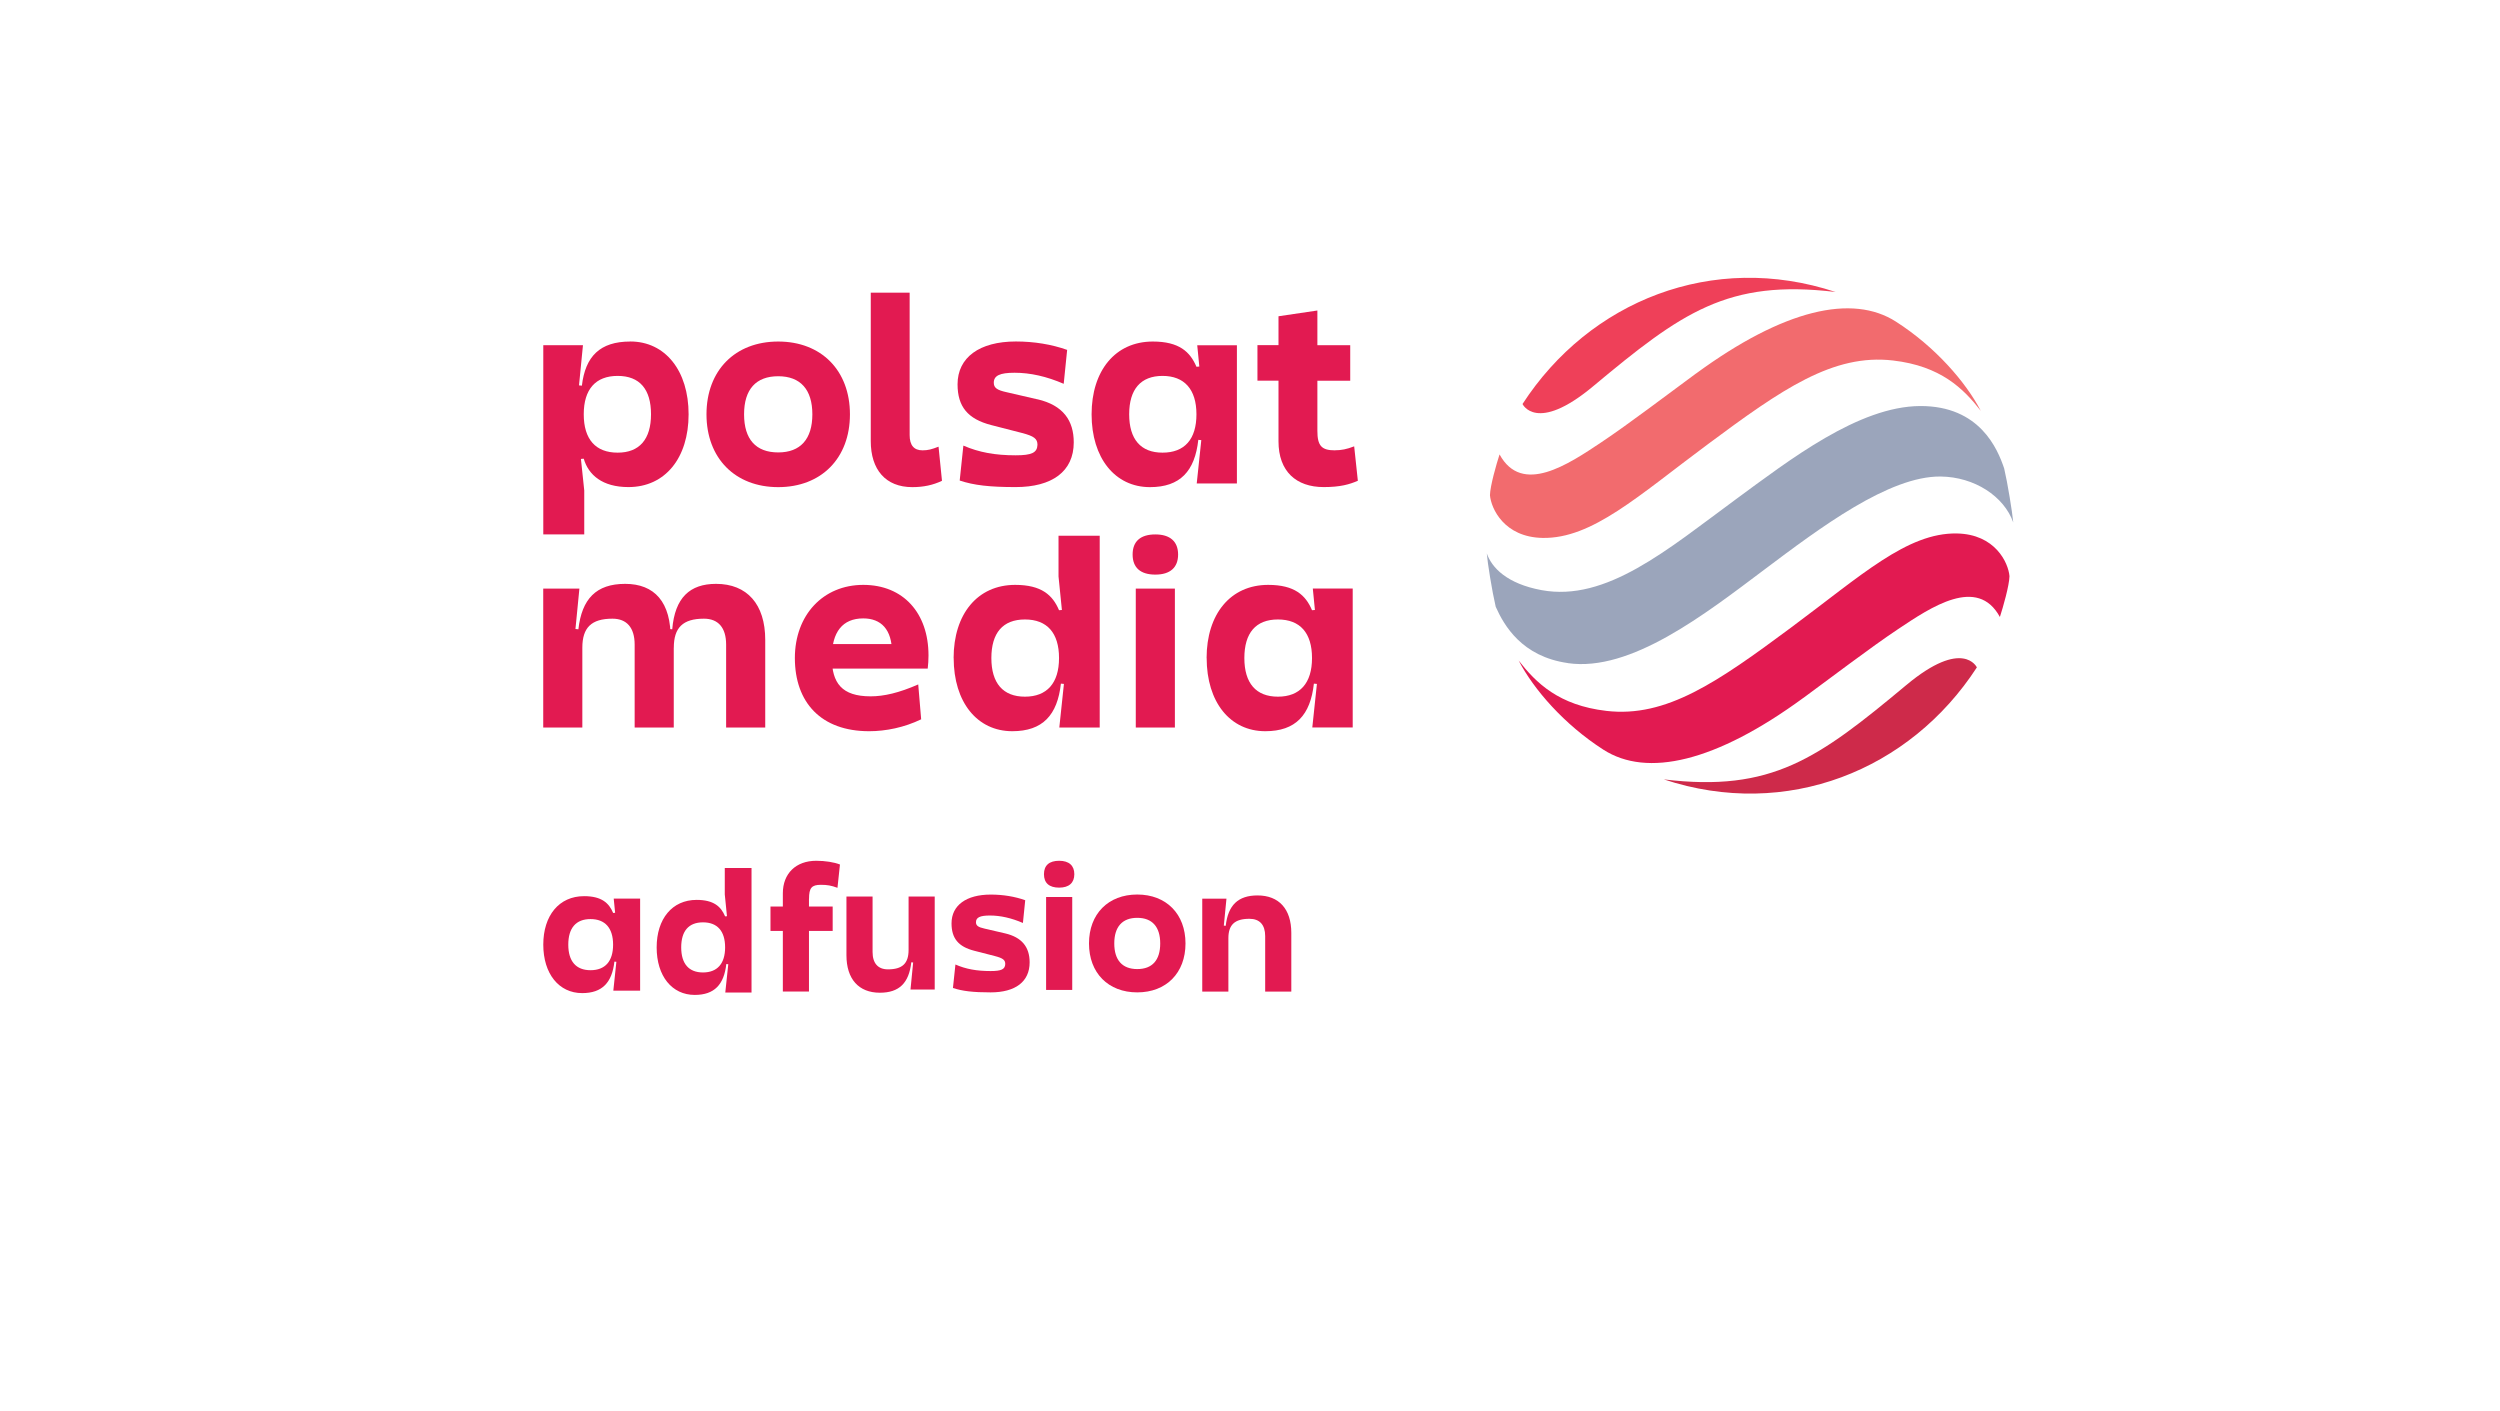 <?xml version="1.0" encoding="UTF-8"?>
<svg id="Layer_1" xmlns="http://www.w3.org/2000/svg" version="1.1" viewBox="0 0 443 250">
  <!-- Generator: Adobe Illustrator 29.1.0, SVG Export Plug-In . SVG Version: 2.1.0 Build 142)  -->
  <defs>
    <style>
      .st0 {
        fill: #e21a51;
      }

      .st1 {
        fill: #ef4059;
      }

      .st2 {
        fill: #9ba5bb;
      }

      .st3 {
        fill: #ce2a4a;
      }

      .st4 {
        fill: #f26b6e;
      }
    </style>
  </defs>
  <g>
    <g>
      <g>
        <path class="st2" d="M277.84,117.51c11.14,1.59,24.24-8.64,34.8-16.57,9.91-7.45,22.11-16.6,31.25-16.5,5.98.07,11.22,3.5,12.86,8.14-.16-1.77-1.01-7.04-1.61-9.57-1.16-3.45-4.32-11.1-14.88-11.06-10.89.05-23.07,9.48-32.78,16.61-12.05,8.86-22.86,18.13-34.32,16.01-6.15-1.14-8.82-3.98-9.7-6.51.12,1.61.93,6.69,1.58,9.46,1.48,3.31,4.62,8.82,12.8,9.98Z"/>
        <path class="st1" d="M325.26,51.74c-21.76-7.21-43.63,1.59-55.47,19.85,0,0,2.44,5.26,12.5-3.13,15.67-13.07,23.84-19.02,42.96-16.72Z"/>
        <path class="st4" d="M300.54,66.18c-4.82,3.53-11.82,8.88-16.78,12.19-5.87,3.92-14.07,9.45-18.04,2.15-.58,1.8-1.66,5.56-1.7,7.23.2,2.37,2.52,7.45,9.34,7.57,8.77.15,16.9-7.42,29.32-16.64,13.05-9.69,22.14-16.04,32.77-14.8,8.42.98,12.46,4.95,15.55,8.93-2.67-5.12-8.06-11.34-15.03-15.81-7.72-4.96-19.87-2.21-35.43,9.19Z"/>
        <path class="st3" d="M294.83,138.11c21.76,7.21,43.63-1.59,55.47-19.85,0,0-2.44-5.26-12.5,3.13-15.67,13.07-23.84,19.02-42.96,16.72Z"/>
        <path class="st0" d="M319.56,123.67c4.82-3.53,11.82-8.88,16.78-12.19,5.87-3.92,14.07-9.45,18.04-2.15.58-1.8,1.66-5.56,1.7-7.23-.2-2.37-2.52-7.45-9.34-7.57-8.77-.15-16.9,7.42-29.32,16.64-13.05,9.69-22.14,16.04-32.77,14.8-8.42-.98-12.46-4.95-15.55-8.93,2.67,5.12,8.06,11.34,15.03,15.81,7.72,4.96,19.87,2.21,35.43-9.19Z"/>
      </g>
      <g>
        <g>
          <path class="st0" d="M101.98,111.46l.51.05c.61-5.38,3.14-8.05,8.29-8.05s8.19,3.18,8.05,9.92l.56-.05v15.59h-6.93v-14.7c0-3-1.4-4.59-3.93-4.59-3.75,0-5.34,1.59-5.34,5.15v14.14h-6.93v-24.62h6.41l-.7,7.16ZM118.6,114.78v-3.32l.52.05c.47-5.62,3.14-8.05,7.77-8.05,5.48,0,8.71,3.6,8.71,9.92v15.54h-6.93v-14.7c0-3-1.4-4.59-3.93-4.59-3.75,0-5.34,1.59-5.34,5.15h-.8Z"/>
          <path class="st0" d="M140.85,116.61c0-7.63,5.01-12.97,12.12-12.97s11.56,5.01,11.56,12.5c0,.8-.05,1.59-.14,2.34h-19.24v-4.35h14.23l-1.31,1.54c0-4.17-1.97-6.09-5.1-6.09-3.65,0-5.57,2.39-5.57,6.93s1.78,6.88,6.88,6.88c2.34,0,5.01-.61,8.43-2.11l.52,6.18c-3,1.45-6.27,2.11-9.22,2.11-8.52,0-13.16-5.1-13.16-12.97Z"/>
          <path class="st0" d="M168.98,116.61c0-7.77,4.21-12.97,10.91-12.97,4.68,0,6.65,1.83,7.77,4.49l2.39-.19v13.39l-2.06-.19c-.61,5.57-3.23,8.43-8.61,8.43-6.23,0-10.39-5.15-10.39-12.97ZM187.66,116.61c0-4.45-2.11-6.84-6.04-6.84s-5.95,2.39-5.95,6.84,2.06,6.84,5.95,6.84,6.04-2.39,6.04-6.84ZM188.79,118.71v-4.45l-1.22-12.12v-7.21h7.3v33.99h-7.16l1.08-10.21Z"/>
          <path class="st0" d="M204.73,94.7c2.62,0,4.03,1.26,4.03,3.56s-1.4,3.56-4.03,3.56-4.03-1.22-4.03-3.56,1.4-3.56,4.03-3.56ZM208.19,128.92h-6.93v-24.62h6.93v24.62Z"/>
          <path class="st0" d="M213.81,116.61c0-7.77,4.21-12.97,10.91-12.97,4.68,0,6.65,1.83,7.77,4.49l2.39-.19v13.39l-2.06-.19c-.61,5.57-3.23,8.43-8.61,8.43-6.23,0-10.39-5.15-10.39-12.97ZM232.49,116.61c0-4.45-2.11-6.84-6.04-6.84s-5.95,2.39-5.95,6.84,2.06,6.84,5.95,6.84,6.04-2.39,6.04-6.84ZM233.61,118.71v-4.45l-.98-9.97h7.07v24.62h-7.16l1.08-10.21Z"/>
        </g>
        <g>
          <path class="st0" d="M111.68,60.52c-5.35,0-7.96,2.61-8.57,7.82l-.51-.05.7-7.12h-7.03v33.53h7.26v-7.78l-.59-5.6.5-.04c.84,2.89,3.31,5.03,7.92,5.03,6.52,0,10.66-5.17,10.66-12.9s-4.14-12.9-10.34-12.9ZM109.45,80.21c-3.91,0-6.01-2.37-6.01-6.8s2.1-6.8,6.01-6.8,5.91,2.37,5.91,6.8-2.05,6.8-5.91,6.8Z"/>
          <path class="st0" d="M137.9,60.52c-7.64,0-12.71,5.12-12.71,12.9s5.08,12.9,12.71,12.9,12.71-5.12,12.71-12.9-5.08-12.9-12.71-12.9ZM137.9,80.17c-3.96,0-6.05-2.33-6.05-6.75s2.1-6.75,6.05-6.75,6.05,2.37,6.05,6.75-2.1,6.75-6.05,6.75Z"/>
          <path class="st0" d="M163.47,79.8c-1.54,0-2.28-.93-2.28-2.7v-25.24h-6.89v26.31c0,5.03,2.61,8.15,7.36,8.15,2,0,3.68-.37,5.26-1.12l-.61-6.05c-1.21.47-1.86.65-2.84.65Z"/>
          <path class="st0" d="M183.83,70.76l-5.45-1.26c-1.72-.37-2.28-.79-2.28-1.68,0-1.26,1.07-1.77,3.68-1.77,2.79,0,5.68.65,8.71,1.96l.61-6.01c-2.75-.98-5.87-1.49-9.08-1.49-6.47,0-10.34,2.84-10.34,7.59,0,3.96,1.82,6.15,5.96,7.22l5.45,1.4c2.14.56,2.75,1.02,2.75,2.1-.05,1.4-1.02,1.86-3.86,1.86-3.63,0-6.47-.51-9.27-1.72l-.65,6.19c2.51.84,5.31,1.16,9.92,1.16,6.43,0,10.29-2.75,10.29-7.92,0-3.86-1.86-6.57-6.43-7.64Z"/>
          <path class="st0" d="M212.52,64.95l-.51.04c-1.12-2.65-3.07-4.47-7.73-4.47-6.66,0-10.85,5.17-10.85,12.9s4.14,12.9,10.34,12.9c5.36,0,7.96-2.84,8.57-8.38l.53.05-.81,7.68h7.12v-24.49h-7.03l.37,3.78ZM206,80.21c-3.86,0-5.91-2.37-5.91-6.8s2.05-6.8,5.91-6.8,6.01,2.37,6.01,6.8-2.1,6.8-6.01,6.8Z"/>
          <path class="st0" d="M236.56,79.8c-2.37,0-3.12-.79-3.12-3.45v-8.89h5.82v-6.29h-5.82v-6.15l-6.89,1.02v5.12h-3.73v6.29h3.73v10.76c0,5.31,3.12,8.1,8.01,8.1,2.93,0,4.56-.47,6.05-1.12l-.65-6.1c-1.3.51-2.28.7-3.4.7Z"/>
        </g>
      </g>
    </g>
    <g>
      <path class="st0" d="M143.35,159.26v1.38h4.2v4.32h-4.2v10.74h-4.63v-10.74h-2.19v-4.32h2.19v-2.35c0-3.51,2.32-5.76,5.92-5.76,1.57,0,3.16.25,4.2.66l-.44,4.13c-1.1-.41-1.82-.53-2.94-.53-1.63,0-2.1.53-2.1,2.47Z"/>
      <path class="st0" d="M161.82,170.55l-.34-.03c-.41,3.69-2.16,5.39-5.57,5.39-3.76,0-5.92-2.44-5.92-6.64v-10.4h4.63v9.83c0,2,.97,3.07,2.72,3.07,2.54,0,3.66-1.03,3.66-3.44v-9.46h4.63v16.47h-4.29l.47-4.79Z"/>
      <path class="st0" d="M181.67,159.51l-.41,4.04c-2.04-.88-3.98-1.32-5.85-1.32-1.75,0-2.47.34-2.47,1.19,0,.59.38.88,1.53,1.13l3.66.85c2.91.69,4.32,2.38,4.32,5.13,0,3.41-2.5,5.32-6.92,5.32-3.1,0-4.98-.22-6.67-.78l.44-4.16c1.85.81,3.76,1.16,6.23,1.16,1.91,0,2.57-.31,2.6-1.25,0-.72-.41-1.03-1.85-1.41l-3.66-.94c-2.79-.72-4.01-2.19-4.01-4.85,0-3.19,2.6-5.1,6.95-5.1,2.16,0,4.26.34,6.11,1Z"/>
      <path class="st0" d="M187.68,152.53c1.75,0,2.69.85,2.69,2.38s-.94,2.38-2.69,2.38-2.69-.81-2.69-2.38.94-2.38,2.69-2.38ZM190,175.42h-4.63v-16.47h4.63v16.47Z"/>
      <path class="st0" d="M210.07,167.18c0,5.23-3.41,8.67-8.55,8.67s-8.55-3.44-8.55-8.67,3.41-8.67,8.55-8.67,8.55,3.44,8.55,8.67ZM205.59,167.18c0-2.94-1.41-4.54-4.07-4.54s-4.07,1.6-4.07,4.54,1.41,4.54,4.07,4.54,4.07-1.57,4.07-4.54Z"/>
      <path class="st0" d="M216.86,164.02l.34.03c.41-3.66,2.19-5.38,5.64-5.38,3.79,0,5.98,2.41,5.98,6.64v10.4h-4.63v-9.83c0-2-.97-3.07-2.79-3.07-2.6,0-3.73,1.06-3.73,3.44v9.46h-4.63v-16.47h4.29l-.47,4.79Z"/>
    </g>
  </g>
  <path class="st0" d="M108.99,161.75l-.34.03c-.74-1.77-2.05-2.98-5.15-2.98-4.44,0-7.23,3.44-7.23,8.59s2.76,8.59,6.89,8.59c3.57,0,5.3-1.89,5.71-5.58l.35.03-.54,5.12h4.75v-16.32h-4.68l.25,2.52ZM104.64,171.92c-2.57,0-3.94-1.58-3.94-4.53s1.36-4.53,3.94-4.53,4,1.58,4,4.53-1.4,4.53-4,4.53Z"/>
  <path class="st0" d="M116.36,167.88c0-5.05,2.74-8.42,7.08-8.42,3.04,0,4.32,1.19,5.05,2.92l1.55-.12v8.69l-1.34-.12c-.4,3.62-2.1,5.47-5.59,5.47-4.04,0-6.75-3.34-6.75-8.42ZM128.49,167.88c0-2.89-1.37-4.44-3.92-4.44s-3.86,1.55-3.86,4.44,1.34,4.44,3.86,4.44,3.92-1.55,3.92-4.44ZM129.22,169.25v-2.89l-.79-7.87v-4.68h4.74v22.07h-4.65l.7-6.63Z"/>
</svg>